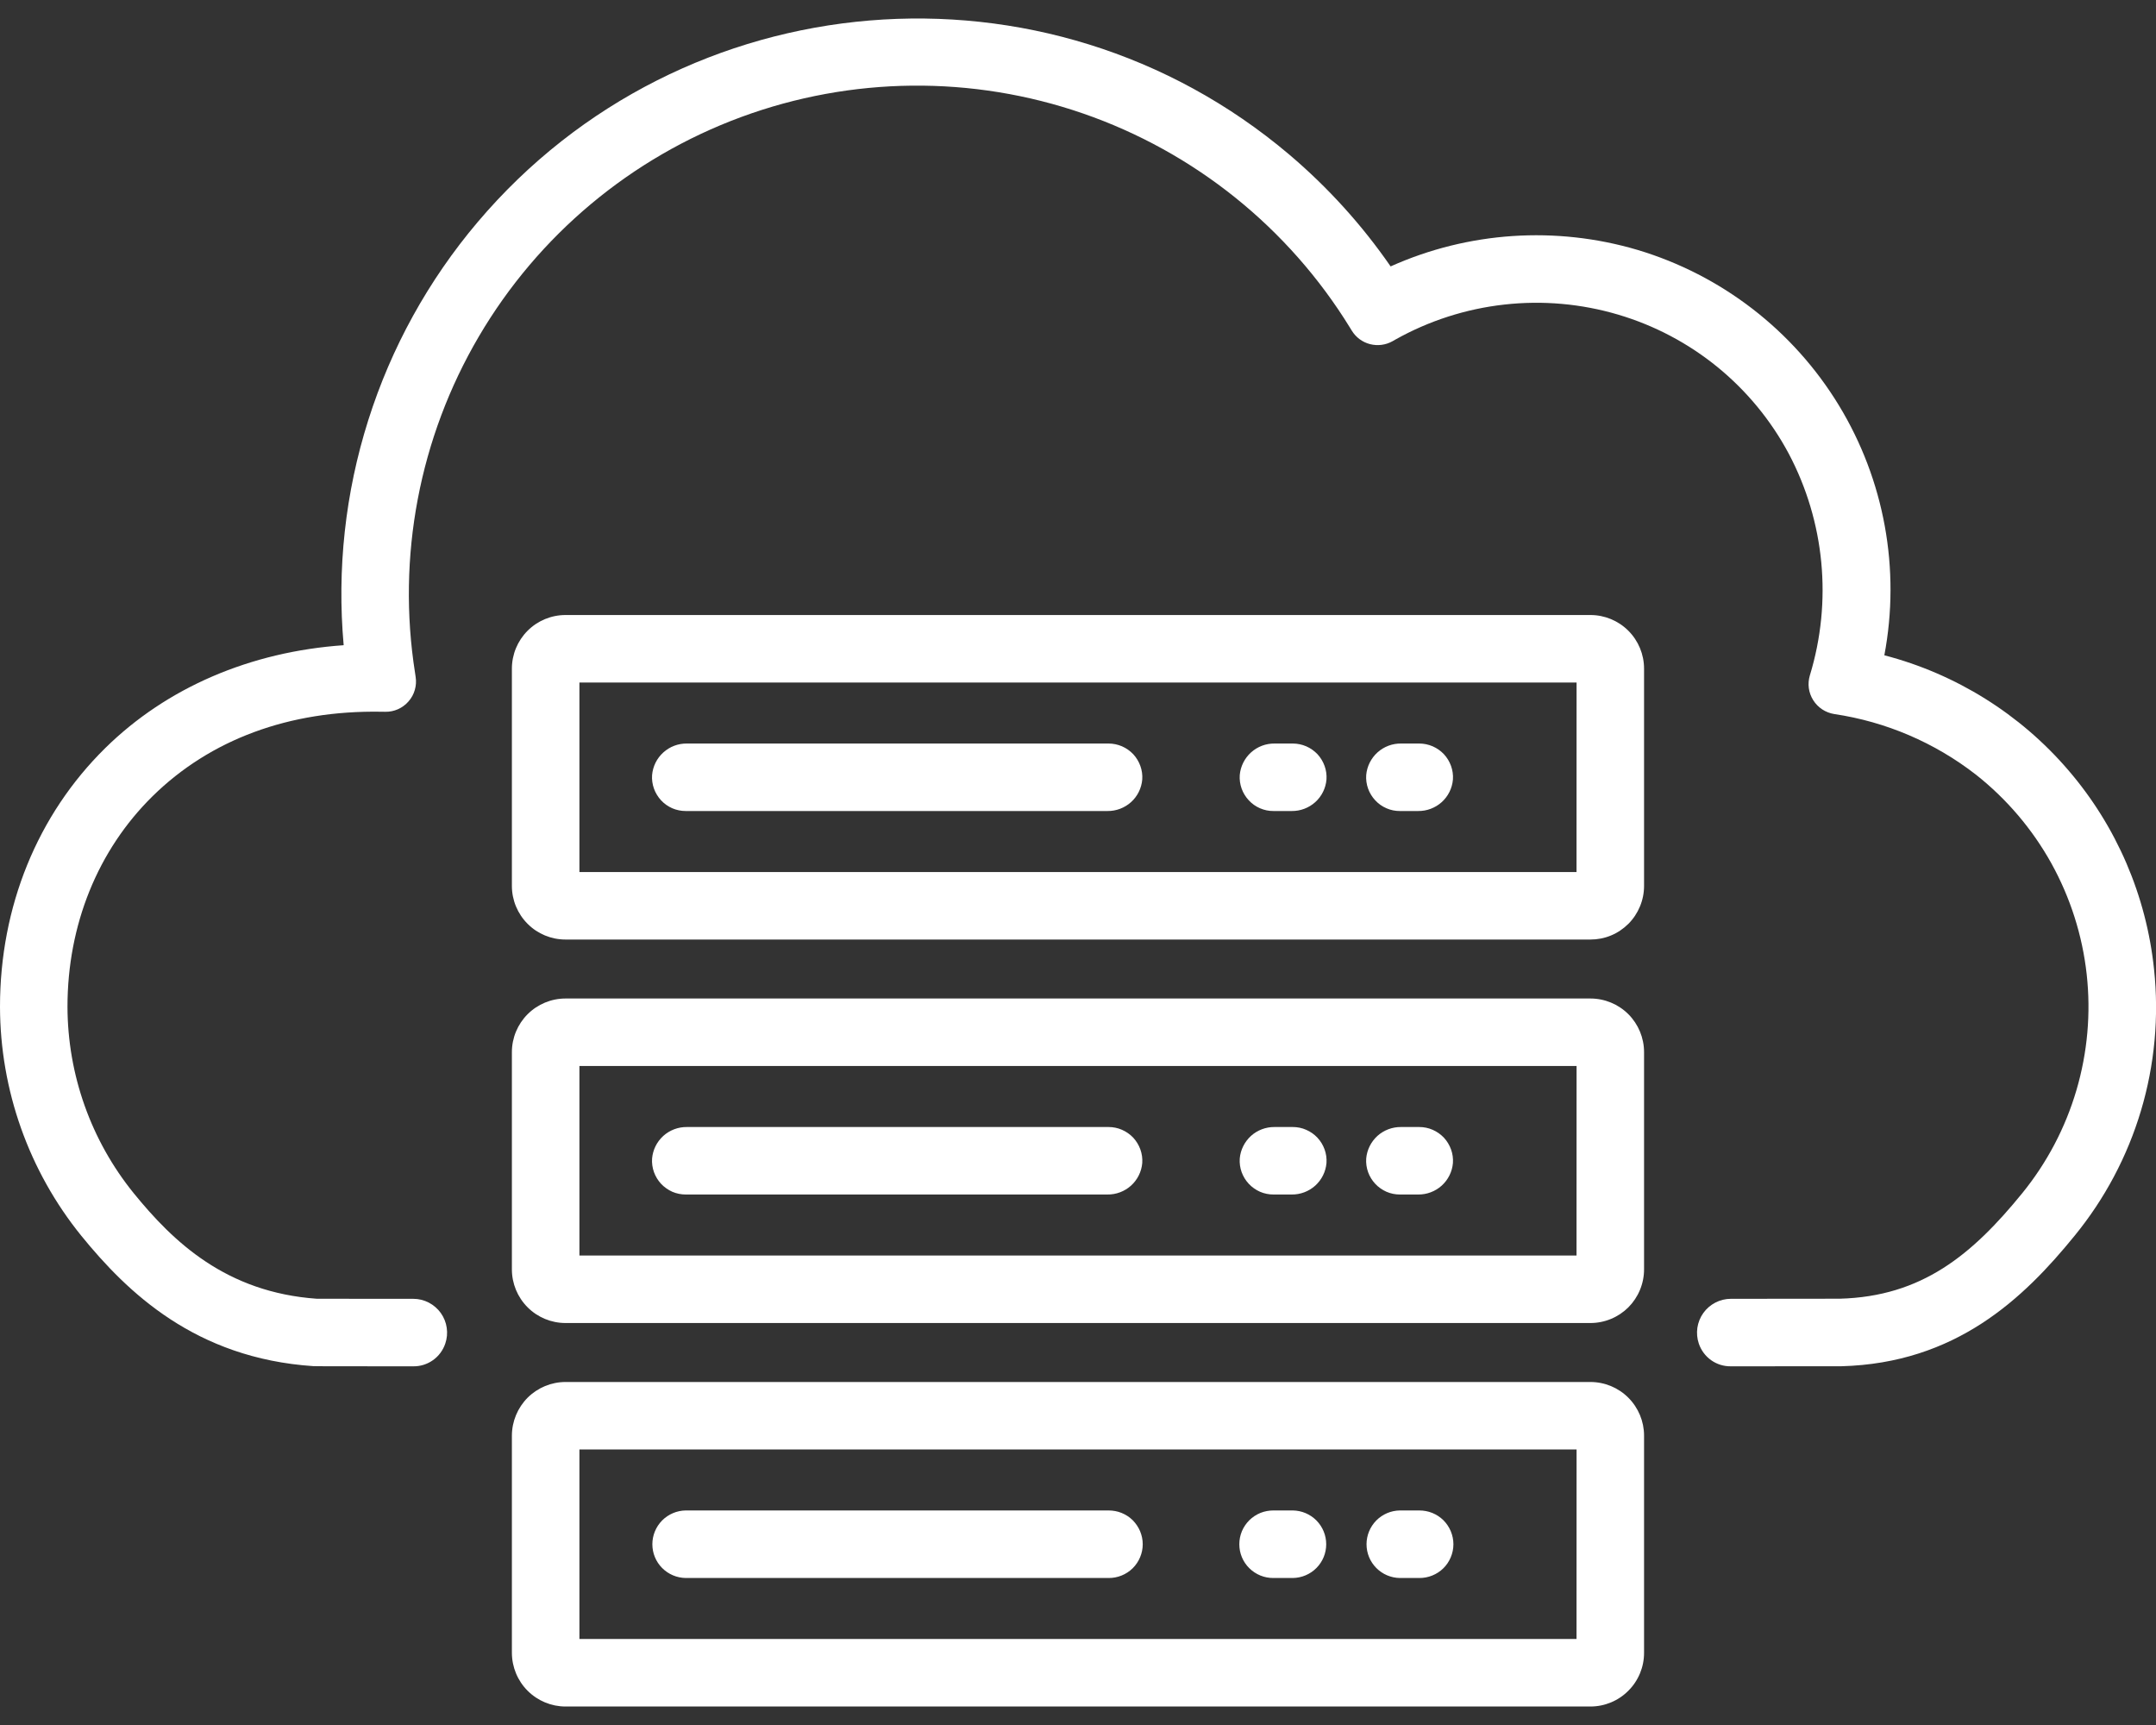 <svg width="40" height="32" viewBox="0 0 40 32" fill="none" xmlns="http://www.w3.org/2000/svg">
<rect x="0" y="0" width="40" height="32" fill="#333333" stroke="none"/>
<path d="M39.964 17.983C39.822 16.617 39.268 15.328 38.373 14.287C37.479 13.245 36.288 12.502 34.96 12.156C35.262 10.559 34.961 8.906 34.115 7.517C33.269 6.128 31.939 5.102 30.381 4.636C28.867 4.188 27.241 4.296 25.8 4.942C25.267 4.171 24.634 3.473 23.919 2.867C19.422 -0.939 12.667 -0.376 8.861 4.121C7.948 5.199 7.258 6.448 6.832 7.796C6.405 9.143 6.25 10.561 6.376 11.969C4.645 12.09 3.094 12.754 1.953 13.877C0.694 15.116 0 16.82 0 18.676C0.003 20.223 0.535 21.722 1.508 22.924C2.362 23.973 3.623 25.196 5.814 25.343C5.842 25.345 5.851 25.346 7.668 25.346C7.798 25.348 7.926 25.308 8.033 25.232C8.139 25.157 8.219 25.049 8.261 24.925C8.293 24.831 8.303 24.73 8.288 24.631C8.274 24.532 8.236 24.439 8.178 24.357C8.12 24.276 8.043 24.21 7.955 24.164C7.866 24.118 7.768 24.094 7.668 24.094C7.009 24.094 6.02 24.093 5.881 24.093C4.192 23.974 3.214 23.036 2.481 22.135C1.688 21.156 1.255 19.936 1.252 18.676C1.252 17.159 1.813 15.772 2.831 14.77C3.902 13.717 5.367 13.175 7.071 13.203L7.147 13.204C7.229 13.206 7.31 13.189 7.385 13.156C7.46 13.122 7.526 13.073 7.58 13.011C7.634 12.949 7.674 12.877 7.696 12.798C7.719 12.719 7.724 12.636 7.711 12.555L7.7 12.48C7.361 10.327 7.78 8.123 8.883 6.244C9.986 4.364 11.707 2.925 13.751 2.171C15.796 1.417 18.039 1.394 20.099 2.107C22.158 2.82 23.907 4.225 25.048 6.082L25.08 6.134C25.156 6.258 25.277 6.348 25.418 6.384C25.559 6.42 25.708 6.401 25.835 6.33L25.889 6.299C26.512 5.95 27.199 5.729 27.909 5.65C28.619 5.57 29.338 5.634 30.023 5.837C30.695 6.036 31.32 6.366 31.863 6.808C32.406 7.251 32.856 7.797 33.186 8.415C33.855 9.679 33.996 11.157 33.579 12.526L33.578 12.529C33.555 12.606 33.548 12.687 33.559 12.767C33.57 12.846 33.598 12.922 33.641 12.99C33.684 13.058 33.741 13.116 33.808 13.16C33.875 13.204 33.951 13.233 34.03 13.246C34.989 13.388 35.895 13.776 36.66 14.371C37.231 14.822 37.706 15.381 38.059 16.016C38.411 16.652 38.634 17.351 38.714 18.073C38.794 18.795 38.729 19.526 38.524 20.223C38.319 20.921 37.977 21.57 37.519 22.134C36.587 23.279 35.655 24.051 34.133 24.092C34.028 24.092 32.646 24.094 32.111 24.094C32.012 24.094 31.913 24.118 31.825 24.164C31.736 24.21 31.659 24.276 31.601 24.358C31.543 24.439 31.506 24.533 31.491 24.631C31.477 24.73 31.486 24.831 31.518 24.925C31.56 25.049 31.64 25.157 31.747 25.233C31.853 25.308 31.981 25.348 32.112 25.346C34.136 25.345 34.148 25.345 34.159 25.345C36.286 25.289 37.542 24.09 38.49 22.924C39.05 22.239 39.469 21.449 39.722 20.601C39.975 19.753 40.057 18.863 39.964 17.983Z" fill="white"/>
<path d="M29.507 11.409H10.492C10.228 11.409 9.975 11.514 9.789 11.7C9.602 11.887 9.497 12.14 9.497 12.404V16.435C9.497 16.698 9.602 16.951 9.789 17.138C9.975 17.325 10.228 17.429 10.492 17.429H29.507C29.638 17.429 29.767 17.404 29.888 17.354C30.009 17.304 30.118 17.23 30.211 17.138C30.303 17.046 30.376 16.936 30.426 16.815C30.476 16.695 30.502 16.565 30.502 16.435V12.404C30.502 12.14 30.397 11.887 30.211 11.701C30.024 11.514 29.771 11.409 29.507 11.409ZM29.249 16.177H10.75V12.661H29.25L29.249 16.177Z" fill="white"/>
<path d="M12.723 15.045H20.546C20.707 15.047 20.864 14.988 20.984 14.88C21.104 14.772 21.178 14.622 21.192 14.461C21.198 14.375 21.186 14.29 21.157 14.209C21.128 14.128 21.083 14.054 21.025 13.991C20.966 13.929 20.895 13.879 20.817 13.845C20.738 13.811 20.653 13.793 20.567 13.793H12.744C12.582 13.791 12.426 13.85 12.306 13.959C12.186 14.067 12.112 14.217 12.098 14.378C12.092 14.463 12.104 14.549 12.133 14.63C12.162 14.71 12.207 14.784 12.265 14.847C12.324 14.91 12.395 14.96 12.473 14.994C12.552 15.028 12.637 15.045 12.723 15.045ZM23.626 15.045H23.964C24.125 15.047 24.282 14.988 24.402 14.88C24.522 14.772 24.596 14.622 24.61 14.461C24.616 14.375 24.604 14.29 24.575 14.209C24.546 14.128 24.501 14.054 24.443 13.991C24.384 13.929 24.313 13.879 24.235 13.845C24.156 13.811 24.071 13.793 23.985 13.793H23.647C23.486 13.791 23.329 13.85 23.209 13.959C23.09 14.067 23.015 14.217 23.001 14.378C22.995 14.463 23.007 14.549 23.036 14.63C23.065 14.71 23.11 14.784 23.169 14.847C23.227 14.91 23.298 14.96 23.377 14.994C23.456 15.028 23.54 15.046 23.626 15.045ZM25.972 15.045H26.31C26.471 15.047 26.628 14.988 26.748 14.88C26.868 14.772 26.942 14.622 26.956 14.461C26.962 14.375 26.95 14.29 26.921 14.209C26.892 14.128 26.847 14.054 26.789 13.991C26.73 13.929 26.659 13.879 26.581 13.845C26.502 13.811 26.417 13.793 26.331 13.793H25.993C25.832 13.791 25.675 13.85 25.555 13.959C25.436 14.067 25.361 14.217 25.347 14.378C25.341 14.463 25.353 14.549 25.382 14.63C25.411 14.71 25.456 14.784 25.515 14.847C25.573 14.91 25.644 14.96 25.723 14.994C25.801 15.028 25.886 15.046 25.972 15.045ZM29.507 18.523H10.492C10.228 18.523 9.975 18.628 9.789 18.814C9.602 19.001 9.497 19.254 9.497 19.518V23.548C9.497 23.812 9.602 24.065 9.789 24.252C9.975 24.438 10.228 24.543 10.492 24.543H29.507C29.638 24.543 29.767 24.517 29.888 24.467C30.009 24.417 30.118 24.344 30.211 24.252C30.303 24.159 30.376 24.05 30.426 23.929C30.476 23.808 30.502 23.679 30.502 23.548V19.518C30.502 19.254 30.397 19.001 30.211 18.814C30.024 18.628 29.771 18.523 29.507 18.523ZM29.249 23.291H10.75V19.775H29.25L29.249 23.291Z" fill="white"/>
<path d="M12.723 22.159H20.546C20.707 22.161 20.864 22.102 20.984 21.994C21.104 21.885 21.178 21.736 21.192 21.575C21.198 21.489 21.186 21.403 21.157 21.323C21.128 21.242 21.083 21.168 21.025 21.105C20.966 21.043 20.895 20.993 20.817 20.959C20.738 20.924 20.653 20.907 20.567 20.907H12.744C12.582 20.905 12.426 20.964 12.306 21.072C12.186 21.181 12.112 21.33 12.098 21.491C12.092 21.577 12.104 21.663 12.133 21.744C12.162 21.824 12.207 21.898 12.265 21.961C12.324 22.023 12.395 22.073 12.473 22.108C12.552 22.142 12.637 22.159 12.723 22.159ZM23.626 22.159H23.964C24.125 22.161 24.282 22.102 24.402 21.994C24.522 21.885 24.596 21.736 24.61 21.575C24.616 21.489 24.604 21.403 24.575 21.323C24.546 21.242 24.501 21.168 24.442 21.105C24.384 21.043 24.313 20.993 24.234 20.959C24.156 20.924 24.071 20.907 23.985 20.907H23.647C23.486 20.905 23.329 20.964 23.209 21.072C23.09 21.181 23.015 21.33 23.001 21.491C22.995 21.577 23.007 21.663 23.036 21.744C23.065 21.824 23.11 21.898 23.169 21.961C23.227 22.023 23.298 22.073 23.377 22.108C23.456 22.142 23.54 22.159 23.626 22.159ZM25.972 22.159H26.31C26.471 22.161 26.628 22.102 26.748 21.994C26.868 21.885 26.942 21.736 26.956 21.575C26.962 21.489 26.95 21.403 26.921 21.323C26.892 21.242 26.847 21.168 26.789 21.105C26.73 21.043 26.659 20.993 26.581 20.959C26.502 20.924 26.417 20.907 26.331 20.907H25.993C25.832 20.905 25.675 20.964 25.555 21.072C25.436 21.181 25.361 21.33 25.347 21.491C25.341 21.577 25.353 21.663 25.382 21.744C25.411 21.824 25.456 21.898 25.515 21.961C25.573 22.023 25.644 22.073 25.723 22.108C25.802 22.142 25.886 22.159 25.972 22.159ZM29.507 25.637H10.492C10.229 25.637 9.976 25.742 9.789 25.928C9.603 26.115 9.498 26.368 9.497 26.631V30.662C9.498 30.926 9.603 31.179 9.789 31.365C9.976 31.552 10.229 31.657 10.492 31.657H29.507C29.771 31.657 30.024 31.552 30.21 31.365C30.397 31.179 30.502 30.926 30.502 30.662V26.631C30.502 26.368 30.397 26.115 30.21 25.928C30.024 25.742 29.771 25.637 29.507 25.637ZM29.249 30.404H10.75V26.889H29.25L29.249 30.404Z" fill="white"/>
<path d="M12.723 29.273H20.567C20.65 29.274 20.732 29.258 20.809 29.227C20.886 29.196 20.956 29.15 21.015 29.092C21.073 29.034 21.12 28.965 21.152 28.888C21.184 28.812 21.201 28.73 21.201 28.647C21.201 28.564 21.184 28.482 21.152 28.405C21.12 28.329 21.073 28.26 21.015 28.201C20.956 28.143 20.886 28.097 20.809 28.066C20.732 28.035 20.65 28.02 20.567 28.02H12.723C12.558 28.022 12.4 28.089 12.284 28.206C12.168 28.324 12.103 28.482 12.103 28.647C12.103 28.812 12.168 28.97 12.284 29.087C12.4 29.204 12.558 29.271 12.723 29.273ZM23.626 29.273H23.985C24.15 29.271 24.308 29.204 24.424 29.087C24.54 28.97 24.605 28.812 24.605 28.647C24.605 28.482 24.54 28.324 24.424 28.206C24.308 28.089 24.15 28.022 23.985 28.02H23.626C23.543 28.02 23.461 28.035 23.384 28.066C23.308 28.097 23.238 28.143 23.179 28.201C23.12 28.26 23.073 28.329 23.041 28.405C23.009 28.482 22.993 28.564 22.993 28.647C22.993 28.73 23.009 28.812 23.041 28.888C23.073 28.965 23.12 29.034 23.179 29.092C23.238 29.15 23.308 29.196 23.384 29.227C23.461 29.258 23.543 29.274 23.626 29.273ZM25.972 29.273H26.331C26.414 29.274 26.496 29.258 26.573 29.227C26.65 29.196 26.72 29.15 26.779 29.092C26.838 29.034 26.884 28.965 26.916 28.888C26.948 28.812 26.965 28.73 26.965 28.647C26.965 28.564 26.948 28.482 26.916 28.405C26.884 28.329 26.838 28.26 26.779 28.201C26.72 28.143 26.65 28.097 26.573 28.066C26.496 28.035 26.414 28.02 26.331 28.02H25.972C25.807 28.022 25.65 28.089 25.534 28.206C25.418 28.324 25.353 28.482 25.353 28.647C25.353 28.812 25.418 28.97 25.534 29.087C25.65 29.204 25.807 29.271 25.972 29.273Z" fill="white"/>
</svg>
